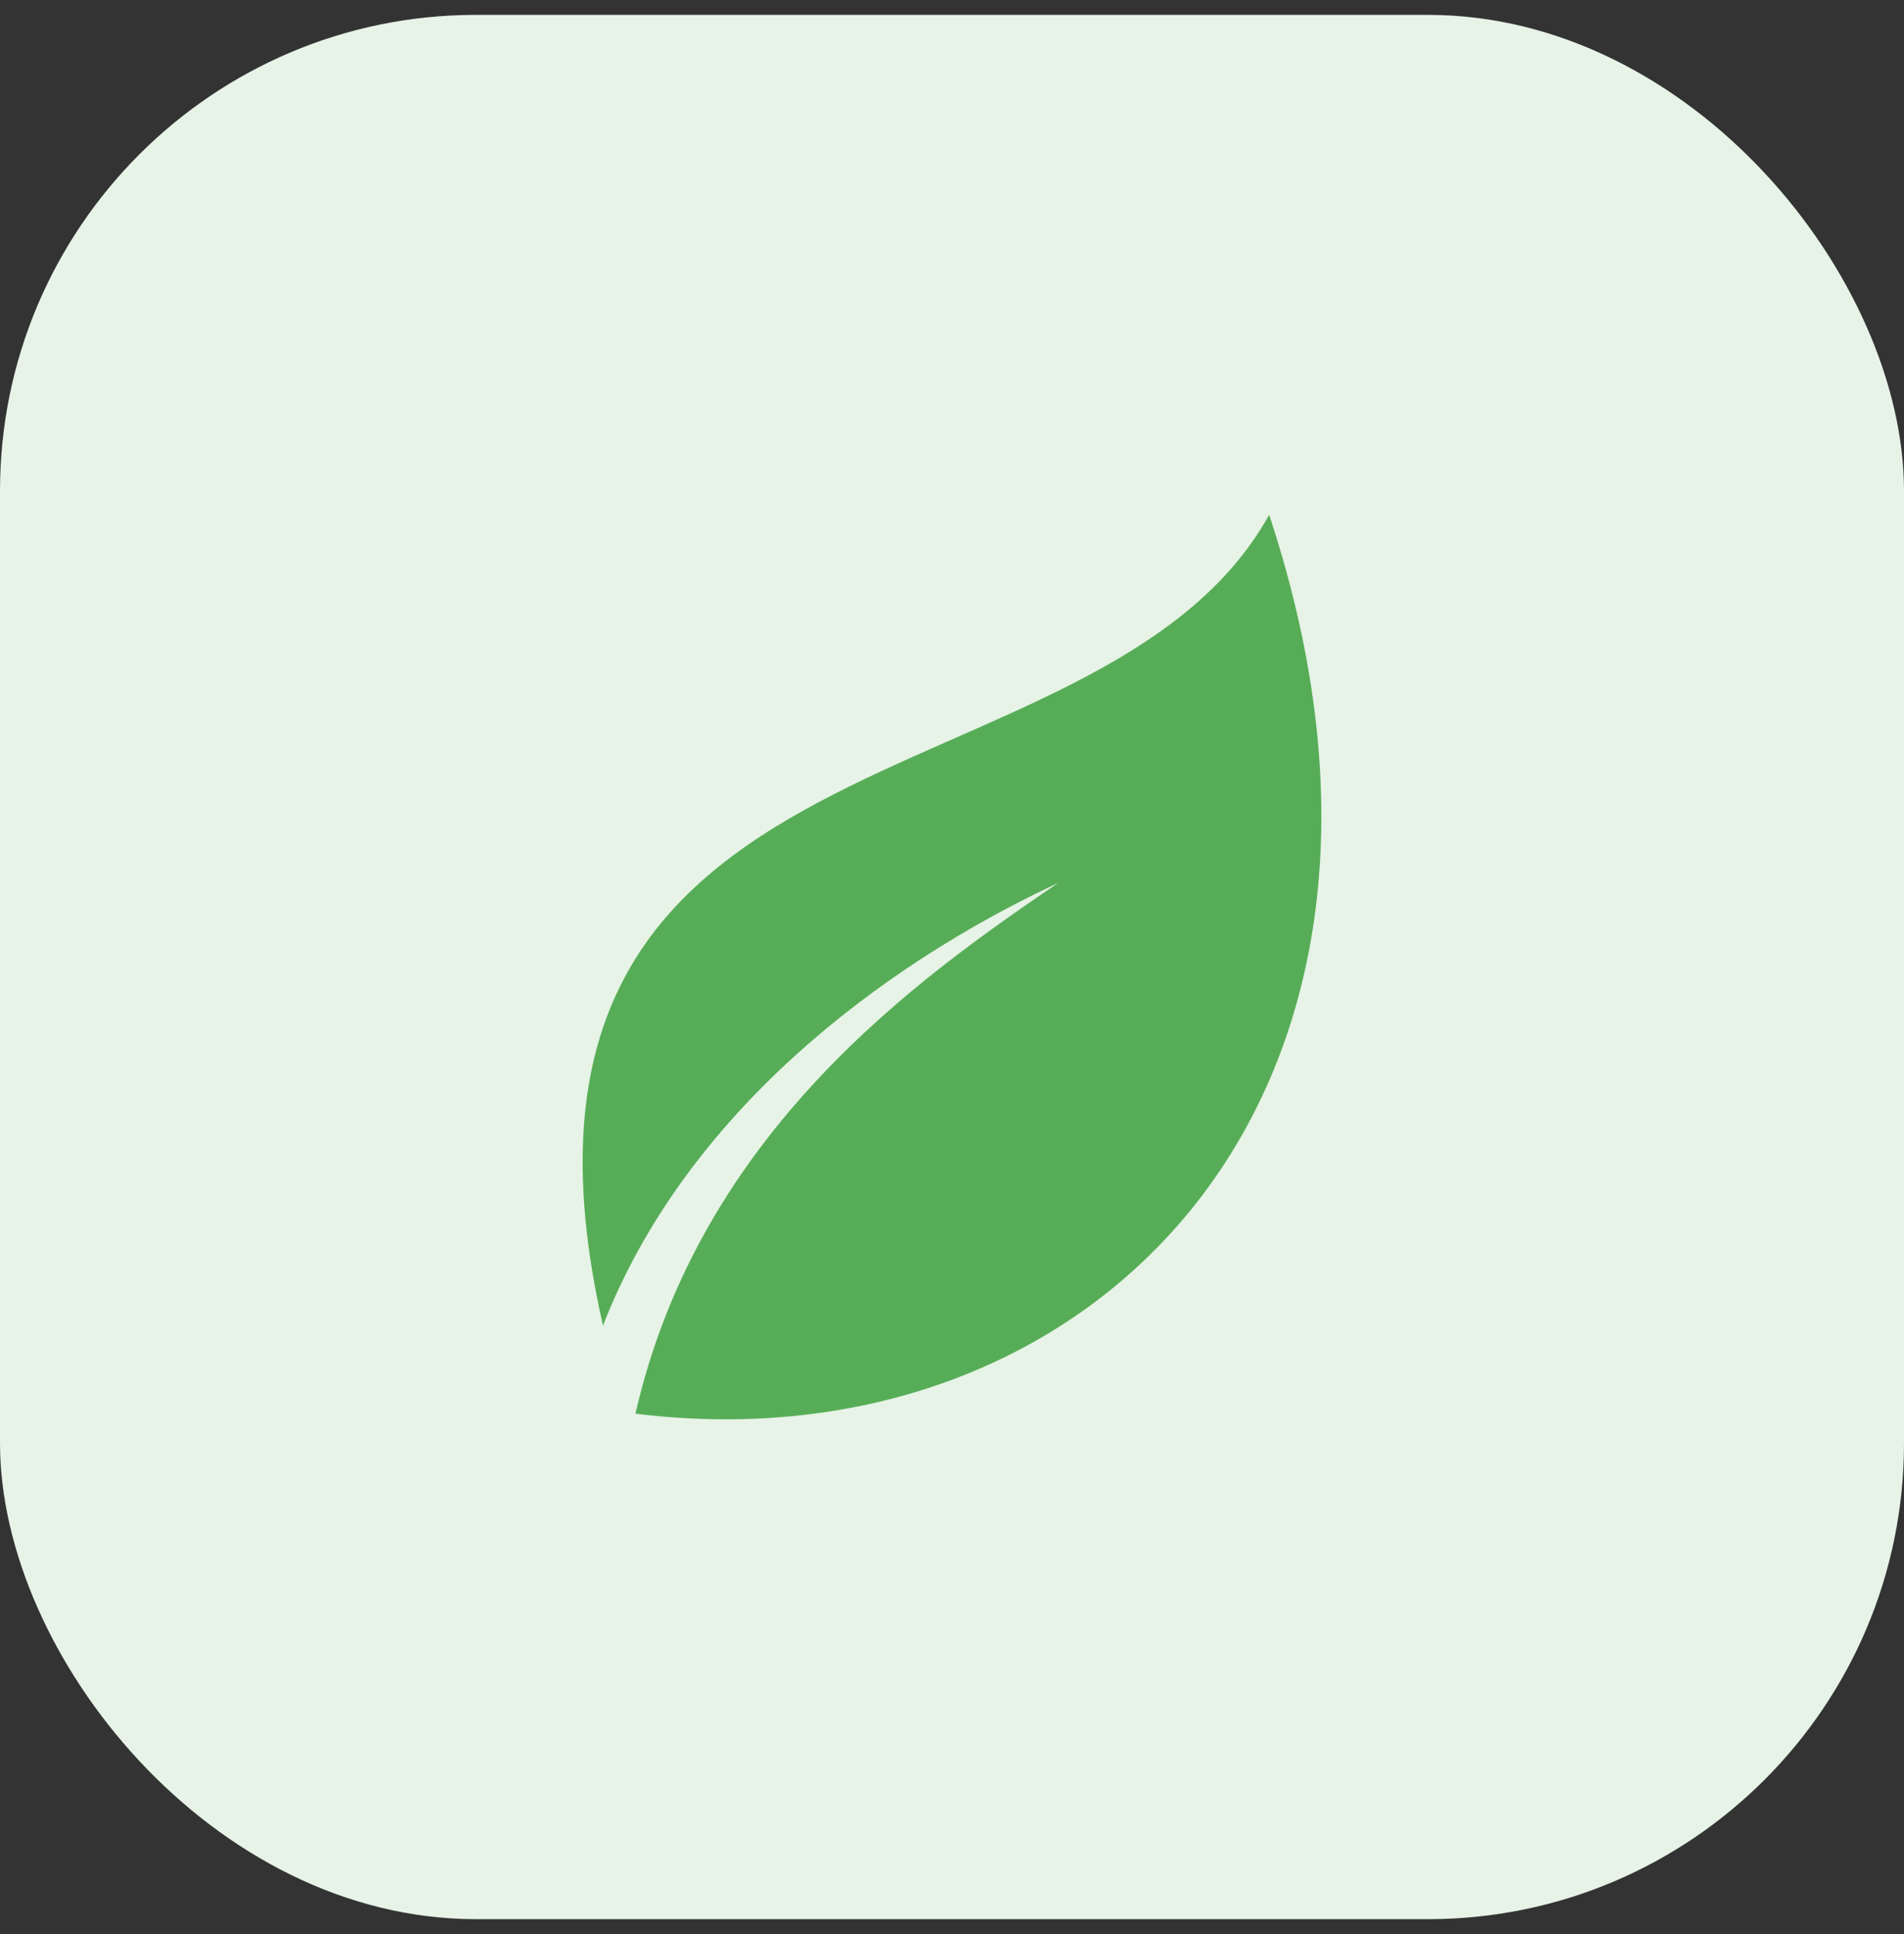 <svg width="64" height="65" viewBox="0 0 64 65" fill="none" xmlns="http://www.w3.org/2000/svg">
<rect x="0" y="0" width="64" height="65" fill="#333333" stroke="none"/>
<rect y="0.5" width="64" height="64" rx="16" fill="#E6F3E6"/>
<path fill-rule="evenodd" clip-rule="evenodd" d="M20.269 44.552C15.505 23.658 36.955 27.587 42.661 17.301C49.131 36.834 36.735 49.414 21.359 47.511C23.529 38.034 30.894 32.859 35.565 29.675C29.58 32.466 23.028 37.448 20.269 44.552Z" fill="#57AD57"/>
</svg>

